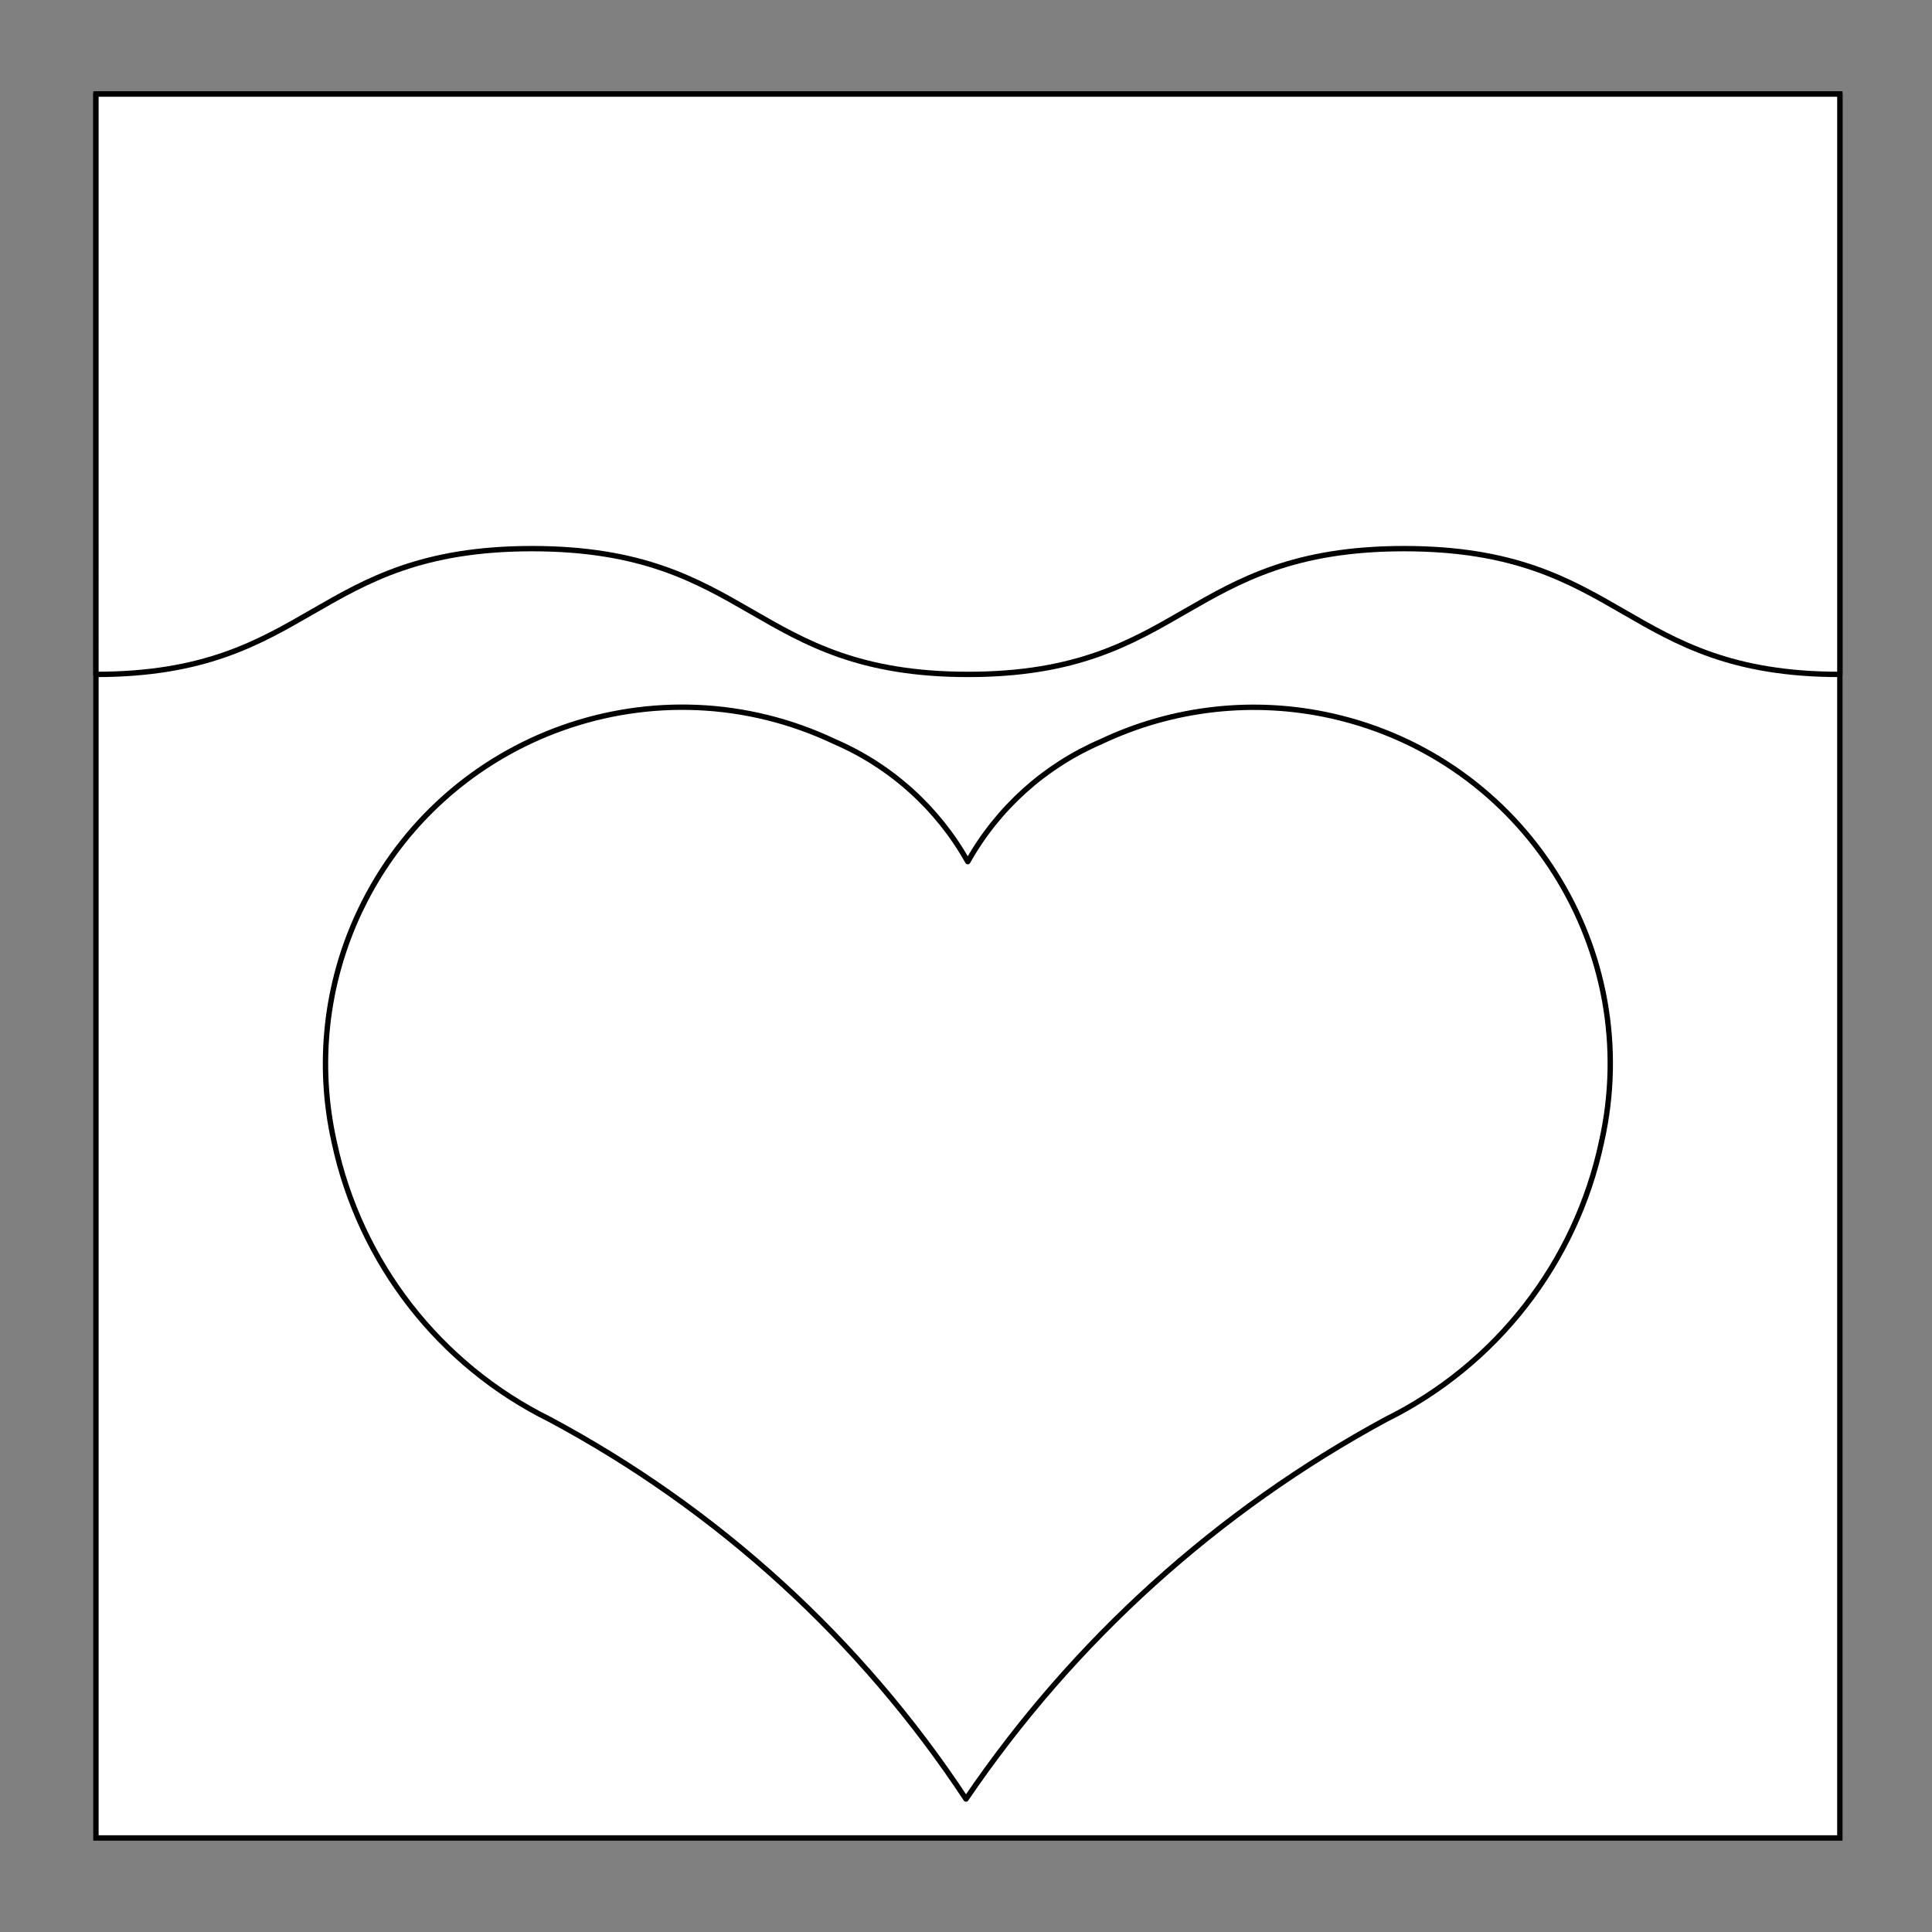 <?xml version="1.0" encoding="utf-8"?>
<!-- Generator: Adobe Illustrator 15.0.0, SVG Export Plug-In . SVG Version: 6.00 Build 0)  -->
<!DOCTYPE svg PUBLIC "-//W3C//DTD SVG 1.1//EN" "http://www.w3.org/Graphics/SVG/1.1/DTD/svg11.dtd">
<svg version="1.1" id="Field_2_" xmlns="http://www.w3.org/2000/svg" xmlns:xlink="http://www.w3.org/1999/xlink" x="0px" y="0px"
	 width="360px" height="360px" viewBox="0 0 360 360" enable-background="new 0 0 360 360" xml:space="preserve">
<rect x="0" y="0" width="360" height="360" fill="#808080" stroke="none"/>
<rect id="Field" x="17.875" y="17.524" fill="#FFFFFF" stroke="#000000" stroke-miterlimit="10" width="324.953" height="324.953"/>
<g id="shape1-1" transform="translate(3,-3)">
	<title>Heart 2</title>
	<path fill="#FFFFFF" stroke="#000000" stroke-linecap="round" stroke-linejoin="round" stroke-miterlimit="3" d="M177.332,163.559
		c-5.586-9.964-14.29-17.816-24.773-22.348c-33.14-15.733-72.754-1.624-88.489,31.515c-6.375,13.428-8.062,28.61-4.788,43.112
		c4.792,22.458,19.596,41.488,40.183,51.663c31.324,16.76,57.973,41.068,77.535,70.725c20.049-29.489,46.872-53.74,78.224-70.725
		c20.587-10.175,35.39-29.205,40.184-51.663c8.078-35.785-14.382-71.339-50.165-79.417c-14.5-3.274-29.681-1.586-43.11,4.79
		C191.636,145.736,182.919,153.591,177.332,163.559z"/>
</g>
<path fill="#FFFFFF" stroke="#000000" stroke-linecap="round" stroke-linejoin="round" stroke-miterlimit="3" d="M342.83,125.667
	c-40.344,0-40.273-23.437-81.187-23.437c-40.912,0-40.912,23.437-81.256,23.437s-40.344-23.437-81.256-23.437
	c-40.912,0-40.912,23.437-81.256,23.437V17.524H342.83V125.667z"/>
</svg>
